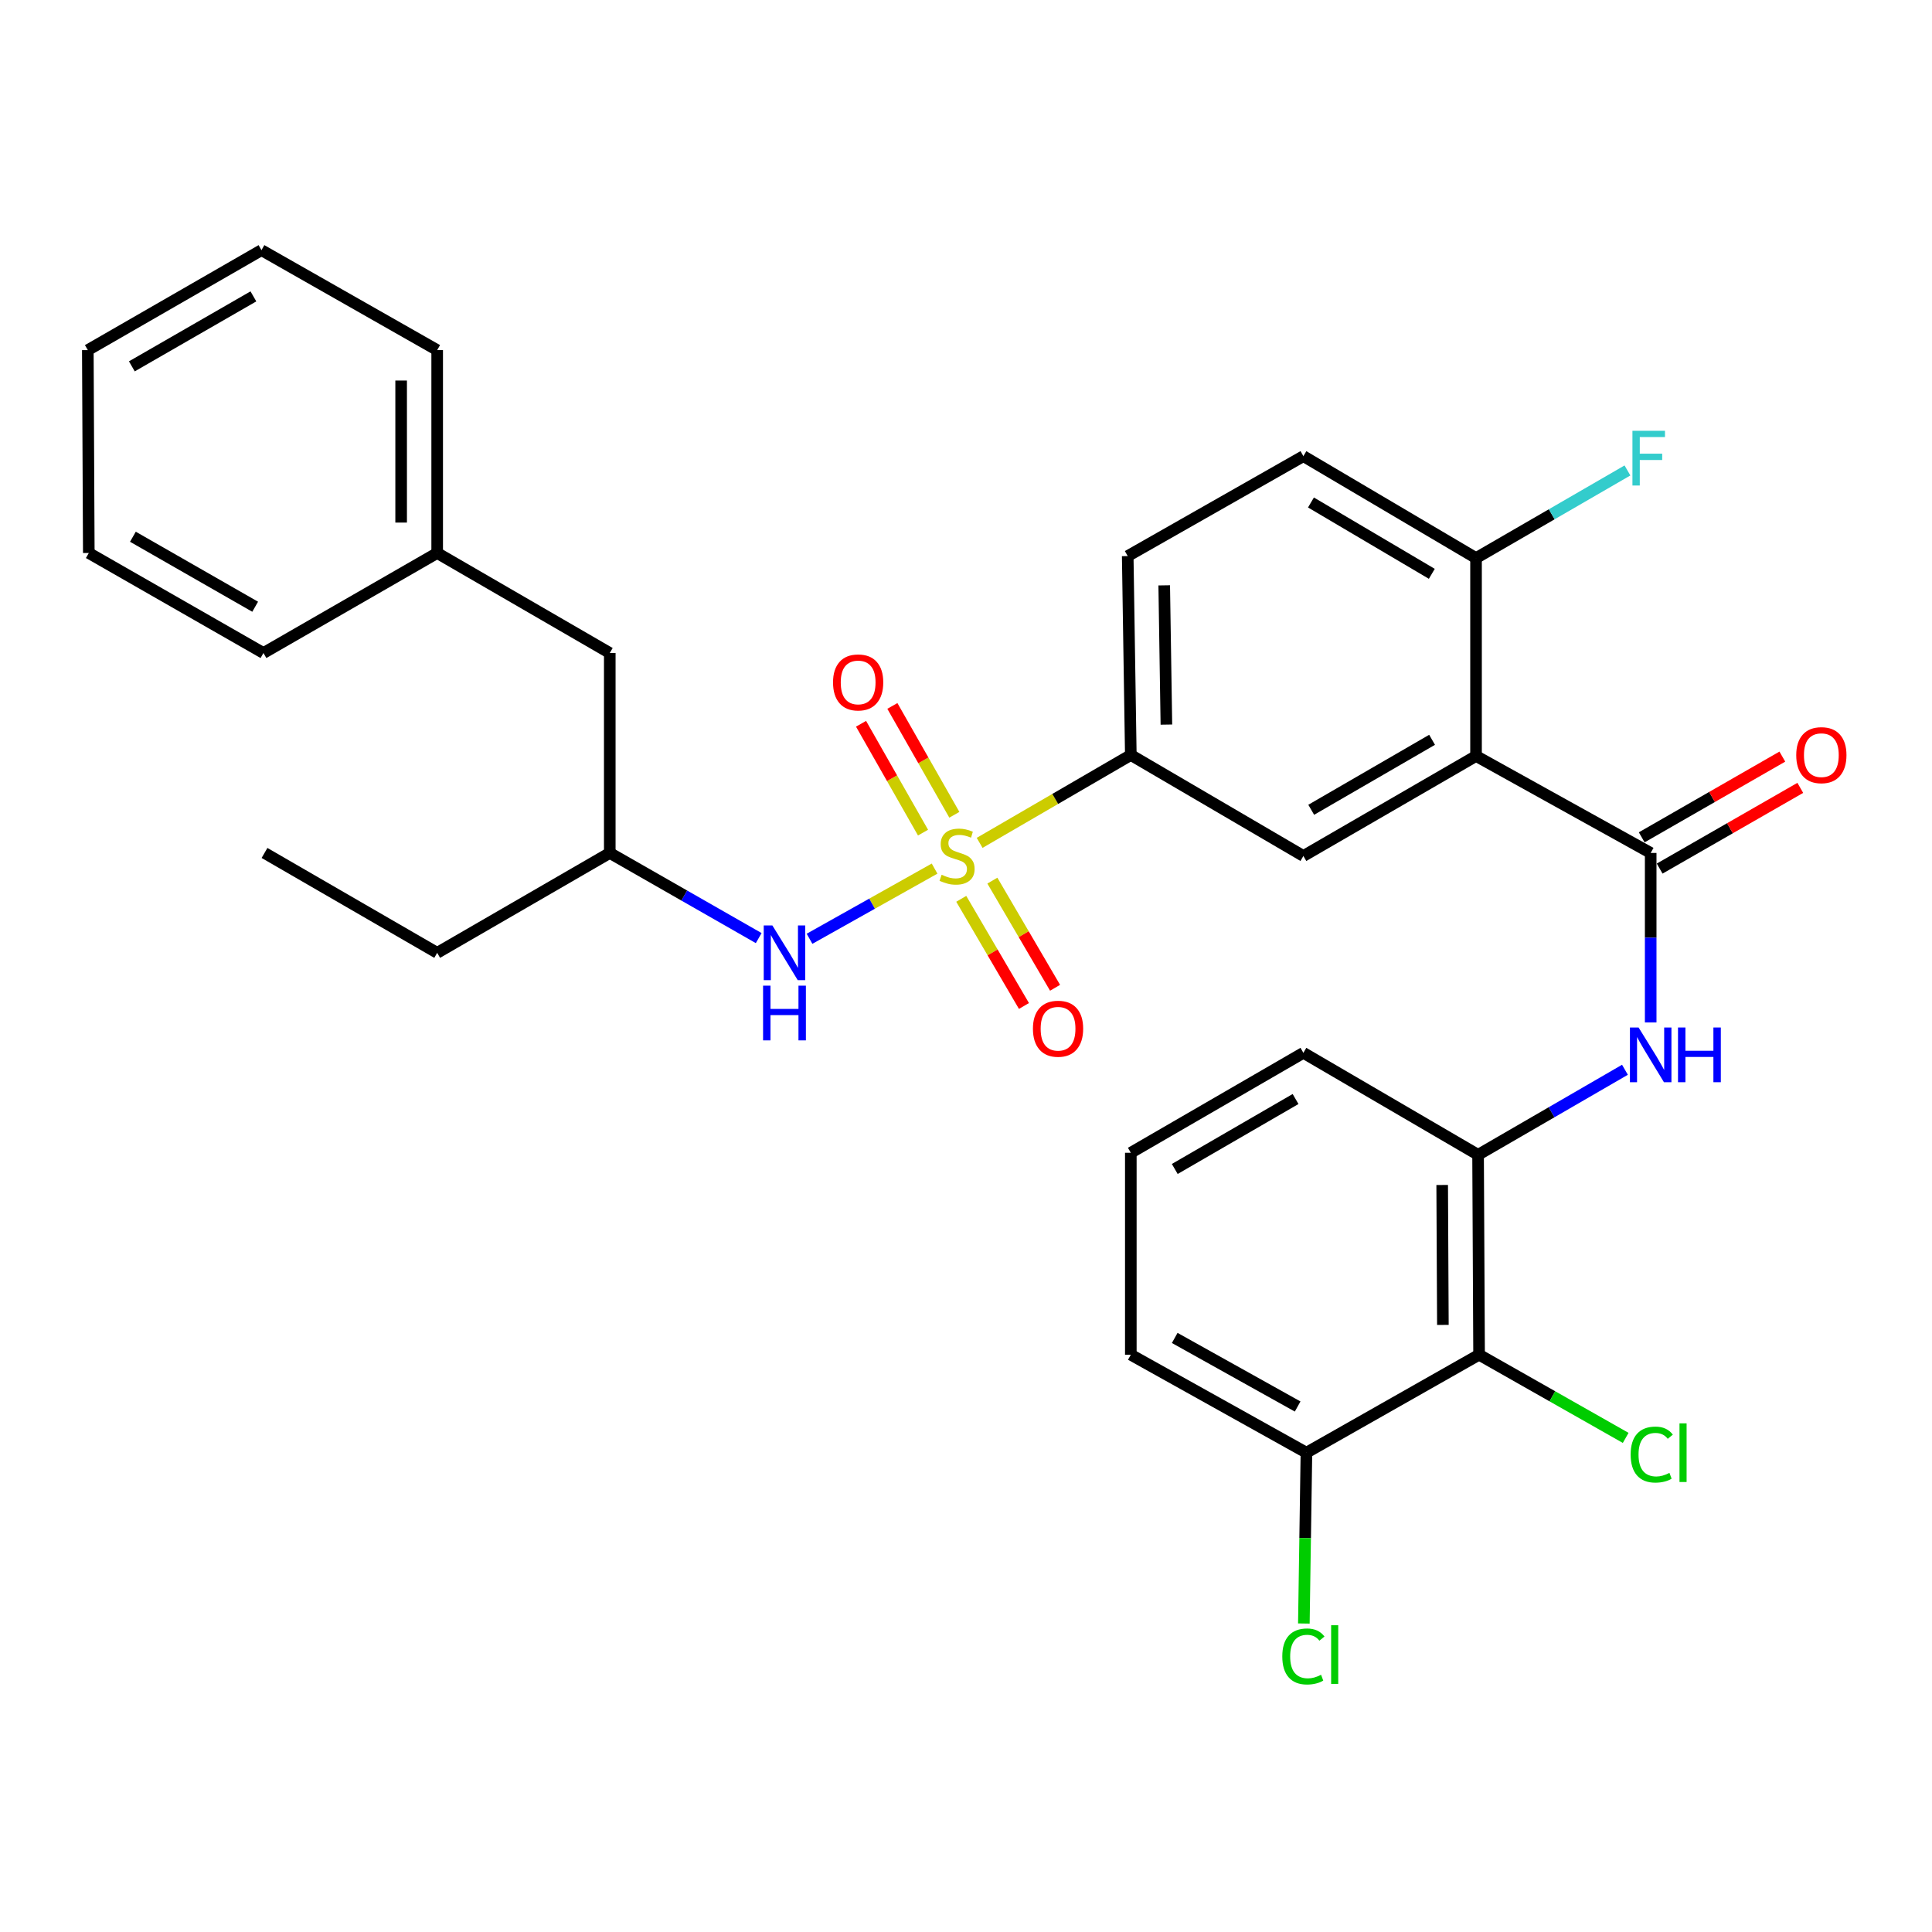 <?xml version='1.0' encoding='iso-8859-1'?>
<svg version='1.1' baseProfile='full'
              xmlns='http://www.w3.org/2000/svg'
                      xmlns:rdkit='http://www.rdkit.org/xml'
                      xmlns:xlink='http://www.w3.org/1999/xlink'
                  xml:space='preserve'
width='1000px' height='1000px' viewBox='0 0 1000 1000'>
<!-- END OF HEADER -->
<rect style='opacity:1.0;fill:#FFFFFF;stroke:none' width='1000' height='1000' x='0' y='0'> </rect>
<path class='bond-2' d='M 507.058,436.265 L 546.184,413.525' style='fill:none;fill-rule:evenodd;stroke:#CCCC00;stroke-width:6px;stroke-linecap:butt;stroke-linejoin:miter;stroke-opacity:1' />
<path class='bond-2' d='M 546.184,413.525 L 585.31,390.785' style='fill:none;fill-rule:evenodd;stroke:#000000;stroke-width:6px;stroke-linecap:butt;stroke-linejoin:miter;stroke-opacity:1' />
<path class='bond-5' d='M 483.736,449.586 L 451.374,467.748' style='fill:none;fill-rule:evenodd;stroke:#CCCC00;stroke-width:6px;stroke-linecap:butt;stroke-linejoin:miter;stroke-opacity:1' />
<path class='bond-5' d='M 451.374,467.748 L 419.013,485.909' style='fill:none;fill-rule:evenodd;stroke:#0000FF;stroke-width:6px;stroke-linecap:butt;stroke-linejoin:miter;stroke-opacity:1' />
<path class='bond-8' d='M 493.969,421.731 L 477.928,393.561' style='fill:none;fill-rule:evenodd;stroke:#CCCC00;stroke-width:6px;stroke-linecap:butt;stroke-linejoin:miter;stroke-opacity:1' />
<path class='bond-8' d='M 477.928,393.561 L 461.887,365.391' style='fill:none;fill-rule:evenodd;stroke:#FF0000;stroke-width:6px;stroke-linecap:butt;stroke-linejoin:miter;stroke-opacity:1' />
<path class='bond-8' d='M 477.758,430.962 L 461.716,402.793' style='fill:none;fill-rule:evenodd;stroke:#CCCC00;stroke-width:6px;stroke-linecap:butt;stroke-linejoin:miter;stroke-opacity:1' />
<path class='bond-8' d='M 461.716,402.793 L 445.675,374.623' style='fill:none;fill-rule:evenodd;stroke:#FF0000;stroke-width:6px;stroke-linecap:butt;stroke-linejoin:miter;stroke-opacity:1' />
<path class='bond-9' d='M 497.546,465.231 L 513.772,492.963' style='fill:none;fill-rule:evenodd;stroke:#CCCC00;stroke-width:6px;stroke-linecap:butt;stroke-linejoin:miter;stroke-opacity:1' />
<path class='bond-9' d='M 513.772,492.963 L 529.997,520.694' style='fill:none;fill-rule:evenodd;stroke:#FF0000;stroke-width:6px;stroke-linecap:butt;stroke-linejoin:miter;stroke-opacity:1' />
<path class='bond-9' d='M 513.649,455.81 L 529.874,483.541' style='fill:none;fill-rule:evenodd;stroke:#CCCC00;stroke-width:6px;stroke-linecap:butt;stroke-linejoin:miter;stroke-opacity:1' />
<path class='bond-9' d='M 529.874,483.541 L 546.1,511.273' style='fill:none;fill-rule:evenodd;stroke:#FF0000;stroke-width:6px;stroke-linecap:butt;stroke-linejoin:miter;stroke-opacity:1' />
<path class='bond-0' d='M 763.994,391.303 L 674.631,443.053' style='fill:none;fill-rule:evenodd;stroke:#000000;stroke-width:6px;stroke-linecap:butt;stroke-linejoin:miter;stroke-opacity:1' />
<path class='bond-0' d='M 741.24,382.921 L 678.686,419.146' style='fill:none;fill-rule:evenodd;stroke:#000000;stroke-width:6px;stroke-linecap:butt;stroke-linejoin:miter;stroke-opacity:1' />
<path class='bond-1' d='M 763.994,391.303 L 854.393,441.488' style='fill:none;fill-rule:evenodd;stroke:#000000;stroke-width:6px;stroke-linecap:butt;stroke-linejoin:miter;stroke-opacity:1' />
<path class='bond-31' d='M 763.994,391.303 L 763.994,288.861' style='fill:none;fill-rule:evenodd;stroke:#000000;stroke-width:6px;stroke-linecap:butt;stroke-linejoin:miter;stroke-opacity:1' />
<path class='bond-3' d='M 854.393,441.488 L 854.393,485.354' style='fill:none;fill-rule:evenodd;stroke:#000000;stroke-width:6px;stroke-linecap:butt;stroke-linejoin:miter;stroke-opacity:1' />
<path class='bond-3' d='M 854.393,485.354 L 854.393,529.221' style='fill:none;fill-rule:evenodd;stroke:#0000FF;stroke-width:6px;stroke-linecap:butt;stroke-linejoin:miter;stroke-opacity:1' />
<path class='bond-11' d='M 859.036,449.578 L 895.431,428.688' style='fill:none;fill-rule:evenodd;stroke:#000000;stroke-width:6px;stroke-linecap:butt;stroke-linejoin:miter;stroke-opacity:1' />
<path class='bond-11' d='M 895.431,428.688 L 931.826,407.798' style='fill:none;fill-rule:evenodd;stroke:#FF0000;stroke-width:6px;stroke-linecap:butt;stroke-linejoin:miter;stroke-opacity:1' />
<path class='bond-11' d='M 849.749,433.398 L 886.144,412.508' style='fill:none;fill-rule:evenodd;stroke:#000000;stroke-width:6px;stroke-linecap:butt;stroke-linejoin:miter;stroke-opacity:1' />
<path class='bond-11' d='M 886.144,412.508 L 922.539,391.618' style='fill:none;fill-rule:evenodd;stroke:#FF0000;stroke-width:6px;stroke-linecap:butt;stroke-linejoin:miter;stroke-opacity:1' />
<path class='bond-4' d='M 585.31,390.785 L 674.631,443.053' style='fill:none;fill-rule:evenodd;stroke:#000000;stroke-width:6px;stroke-linecap:butt;stroke-linejoin:miter;stroke-opacity:1' />
<path class='bond-13' d='M 585.31,390.785 L 583.703,287.824' style='fill:none;fill-rule:evenodd;stroke:#000000;stroke-width:6px;stroke-linecap:butt;stroke-linejoin:miter;stroke-opacity:1' />
<path class='bond-13' d='M 603.723,375.05 L 602.598,302.977' style='fill:none;fill-rule:evenodd;stroke:#000000;stroke-width:6px;stroke-linecap:butt;stroke-linejoin:miter;stroke-opacity:1' />
<path class='bond-7' d='M 841.072,553.708 L 803.061,575.72' style='fill:none;fill-rule:evenodd;stroke:#0000FF;stroke-width:6px;stroke-linecap:butt;stroke-linejoin:miter;stroke-opacity:1' />
<path class='bond-7' d='M 803.061,575.72 L 765.051,597.733' style='fill:none;fill-rule:evenodd;stroke:#000000;stroke-width:6px;stroke-linecap:butt;stroke-linejoin:miter;stroke-opacity:1' />
<path class='bond-15' d='M 392.701,485.558 L 354.158,463.523' style='fill:none;fill-rule:evenodd;stroke:#0000FF;stroke-width:6px;stroke-linecap:butt;stroke-linejoin:miter;stroke-opacity:1' />
<path class='bond-15' d='M 354.158,463.523 L 315.615,441.488' style='fill:none;fill-rule:evenodd;stroke:#000000;stroke-width:6px;stroke-linecap:butt;stroke-linejoin:miter;stroke-opacity:1' />
<path class='bond-6' d='M 765.569,701.202 L 765.051,597.733' style='fill:none;fill-rule:evenodd;stroke:#000000;stroke-width:6px;stroke-linecap:butt;stroke-linejoin:miter;stroke-opacity:1' />
<path class='bond-6' d='M 746.835,685.775 L 746.473,613.347' style='fill:none;fill-rule:evenodd;stroke:#000000;stroke-width:6px;stroke-linecap:butt;stroke-linejoin:miter;stroke-opacity:1' />
<path class='bond-12' d='M 765.569,701.202 L 676.206,751.905' style='fill:none;fill-rule:evenodd;stroke:#000000;stroke-width:6px;stroke-linecap:butt;stroke-linejoin:miter;stroke-opacity:1' />
<path class='bond-16' d='M 765.569,701.202 L 803.511,722.727' style='fill:none;fill-rule:evenodd;stroke:#000000;stroke-width:6px;stroke-linecap:butt;stroke-linejoin:miter;stroke-opacity:1' />
<path class='bond-16' d='M 803.511,722.727 L 841.453,744.252' style='fill:none;fill-rule:evenodd;stroke:#00CC00;stroke-width:6px;stroke-linecap:butt;stroke-linejoin:miter;stroke-opacity:1' />
<path class='bond-21' d='M 765.051,597.733 L 674.631,544.947' style='fill:none;fill-rule:evenodd;stroke:#000000;stroke-width:6px;stroke-linecap:butt;stroke-linejoin:miter;stroke-opacity:1' />
<path class='bond-10' d='M 763.994,288.861 L 674.631,236.105' style='fill:none;fill-rule:evenodd;stroke:#000000;stroke-width:6px;stroke-linecap:butt;stroke-linejoin:miter;stroke-opacity:1' />
<path class='bond-10' d='M 741.105,297.013 L 678.551,260.084' style='fill:none;fill-rule:evenodd;stroke:#000000;stroke-width:6px;stroke-linecap:butt;stroke-linejoin:miter;stroke-opacity:1' />
<path class='bond-17' d='M 763.994,288.861 L 803.179,266.185' style='fill:none;fill-rule:evenodd;stroke:#000000;stroke-width:6px;stroke-linecap:butt;stroke-linejoin:miter;stroke-opacity:1' />
<path class='bond-17' d='M 803.179,266.185 L 842.365,243.508' style='fill:none;fill-rule:evenodd;stroke:#33CCCC;stroke-width:6px;stroke-linecap:butt;stroke-linejoin:miter;stroke-opacity:1' />
<path class='bond-19' d='M 676.206,751.905 L 675.54,796.116' style='fill:none;fill-rule:evenodd;stroke:#000000;stroke-width:6px;stroke-linecap:butt;stroke-linejoin:miter;stroke-opacity:1' />
<path class='bond-19' d='M 675.54,796.116 L 674.873,840.327' style='fill:none;fill-rule:evenodd;stroke:#00CC00;stroke-width:6px;stroke-linecap:butt;stroke-linejoin:miter;stroke-opacity:1' />
<path class='bond-33' d='M 676.206,751.905 L 585.31,701.202' style='fill:none;fill-rule:evenodd;stroke:#000000;stroke-width:6px;stroke-linecap:butt;stroke-linejoin:miter;stroke-opacity:1' />
<path class='bond-33' d='M 671.66,728.007 L 608.033,692.514' style='fill:none;fill-rule:evenodd;stroke:#000000;stroke-width:6px;stroke-linecap:butt;stroke-linejoin:miter;stroke-opacity:1' />
<path class='bond-14' d='M 583.703,287.824 L 674.631,236.105' style='fill:none;fill-rule:evenodd;stroke:#000000;stroke-width:6px;stroke-linecap:butt;stroke-linejoin:miter;stroke-opacity:1' />
<path class='bond-18' d='M 315.615,441.488 L 315.615,337.999' style='fill:none;fill-rule:evenodd;stroke:#000000;stroke-width:6px;stroke-linecap:butt;stroke-linejoin:miter;stroke-opacity:1' />
<path class='bond-24' d='M 315.615,441.488 L 226.284,493.186' style='fill:none;fill-rule:evenodd;stroke:#000000;stroke-width:6px;stroke-linecap:butt;stroke-linejoin:miter;stroke-opacity:1' />
<path class='bond-20' d='M 315.615,337.999 L 226.284,286.239' style='fill:none;fill-rule:evenodd;stroke:#000000;stroke-width:6px;stroke-linecap:butt;stroke-linejoin:miter;stroke-opacity:1' />
<path class='bond-25' d='M 226.284,286.239 L 226.284,181.215' style='fill:none;fill-rule:evenodd;stroke:#000000;stroke-width:6px;stroke-linecap:butt;stroke-linejoin:miter;stroke-opacity:1' />
<path class='bond-25' d='M 207.628,270.485 L 207.628,196.969' style='fill:none;fill-rule:evenodd;stroke:#000000;stroke-width:6px;stroke-linecap:butt;stroke-linejoin:miter;stroke-opacity:1' />
<path class='bond-26' d='M 226.284,286.239 L 136.361,337.999' style='fill:none;fill-rule:evenodd;stroke:#000000;stroke-width:6px;stroke-linecap:butt;stroke-linejoin:miter;stroke-opacity:1' />
<path class='bond-22' d='M 674.631,544.947 L 585.31,596.676' style='fill:none;fill-rule:evenodd;stroke:#000000;stroke-width:6px;stroke-linecap:butt;stroke-linejoin:miter;stroke-opacity:1' />
<path class='bond-22' d='M 670.582,568.85 L 608.058,605.06' style='fill:none;fill-rule:evenodd;stroke:#000000;stroke-width:6px;stroke-linecap:butt;stroke-linejoin:miter;stroke-opacity:1' />
<path class='bond-23' d='M 585.31,596.676 L 585.31,701.202' style='fill:none;fill-rule:evenodd;stroke:#000000;stroke-width:6px;stroke-linecap:butt;stroke-linejoin:miter;stroke-opacity:1' />
<path class='bond-27' d='M 226.284,493.186 L 136.911,441.488' style='fill:none;fill-rule:evenodd;stroke:#000000;stroke-width:6px;stroke-linecap:butt;stroke-linejoin:miter;stroke-opacity:1' />
<path class='bond-29' d='M 226.284,181.215 L 135.335,129.476' style='fill:none;fill-rule:evenodd;stroke:#000000;stroke-width:6px;stroke-linecap:butt;stroke-linejoin:miter;stroke-opacity:1' />
<path class='bond-28' d='M 136.361,337.999 L 45.962,286.239' style='fill:none;fill-rule:evenodd;stroke:#000000;stroke-width:6px;stroke-linecap:butt;stroke-linejoin:miter;stroke-opacity:1' />
<path class='bond-28' d='M 132.072,314.045 L 68.792,277.813' style='fill:none;fill-rule:evenodd;stroke:#000000;stroke-width:6px;stroke-linecap:butt;stroke-linejoin:miter;stroke-opacity:1' />
<path class='bond-30' d='M 45.962,286.239 L 45.455,181.215' style='fill:none;fill-rule:evenodd;stroke:#000000;stroke-width:6px;stroke-linecap:butt;stroke-linejoin:miter;stroke-opacity:1' />
<path class='bond-32' d='M 135.335,129.476 L 45.455,181.215' style='fill:none;fill-rule:evenodd;stroke:#000000;stroke-width:6px;stroke-linecap:butt;stroke-linejoin:miter;stroke-opacity:1' />
<path class='bond-32' d='M 131.161,153.405 L 68.244,189.623' style='fill:none;fill-rule:evenodd;stroke:#000000;stroke-width:6px;stroke-linecap:butt;stroke-linejoin:miter;stroke-opacity:1' />
<path  class='atom-0' d='M 487.377 452.773
Q 487.697 452.893, 489.017 453.453
Q 490.337 454.013, 491.777 454.373
Q 493.257 454.693, 494.697 454.693
Q 497.377 454.693, 498.937 453.413
Q 500.497 452.093, 500.497 449.813
Q 500.497 448.253, 499.697 447.293
Q 498.937 446.333, 497.737 445.813
Q 496.537 445.293, 494.537 444.693
Q 492.017 443.933, 490.497 443.213
Q 489.017 442.493, 487.937 440.973
Q 486.897 439.453, 486.897 436.893
Q 486.897 433.333, 489.297 431.133
Q 491.737 428.933, 496.537 428.933
Q 499.817 428.933, 503.537 430.493
L 502.617 433.573
Q 499.217 432.173, 496.657 432.173
Q 493.897 432.173, 492.377 433.333
Q 490.857 434.453, 490.897 436.413
Q 490.897 437.933, 491.657 438.853
Q 492.457 439.773, 493.577 440.293
Q 494.737 440.813, 496.657 441.413
Q 499.217 442.213, 500.737 443.013
Q 502.257 443.813, 503.337 445.453
Q 504.457 447.053, 504.457 449.813
Q 504.457 453.733, 501.817 455.853
Q 499.217 457.933, 494.857 457.933
Q 492.337 457.933, 490.417 457.373
Q 488.537 456.853, 486.297 455.933
L 487.377 452.773
' fill='#CCCC00'/>
<path  class='atom-4' d='M 848.133 531.833
L 857.413 546.833
Q 858.333 548.313, 859.813 550.993
Q 861.293 553.673, 861.373 553.833
L 861.373 531.833
L 865.133 531.833
L 865.133 560.153
L 861.253 560.153
L 851.293 543.753
Q 850.133 541.833, 848.893 539.633
Q 847.693 537.433, 847.333 536.753
L 847.333 560.153
L 843.653 560.153
L 843.653 531.833
L 848.133 531.833
' fill='#0000FF'/>
<path  class='atom-4' d='M 868.533 531.833
L 872.373 531.833
L 872.373 543.873
L 886.853 543.873
L 886.853 531.833
L 890.693 531.833
L 890.693 560.153
L 886.853 560.153
L 886.853 547.073
L 872.373 547.073
L 872.373 560.153
L 868.533 560.153
L 868.533 531.833
' fill='#0000FF'/>
<path  class='atom-6' d='M 399.786 479.026
L 409.066 494.026
Q 409.986 495.506, 411.466 498.186
Q 412.946 500.866, 413.026 501.026
L 413.026 479.026
L 416.786 479.026
L 416.786 507.346
L 412.906 507.346
L 402.946 490.946
Q 401.786 489.026, 400.546 486.826
Q 399.346 484.626, 398.986 483.946
L 398.986 507.346
L 395.306 507.346
L 395.306 479.026
L 399.786 479.026
' fill='#0000FF'/>
<path  class='atom-6' d='M 394.966 510.178
L 398.806 510.178
L 398.806 522.218
L 413.286 522.218
L 413.286 510.178
L 417.126 510.178
L 417.126 538.498
L 413.286 538.498
L 413.286 525.418
L 398.806 525.418
L 398.806 538.498
L 394.966 538.498
L 394.966 510.178
' fill='#0000FF'/>
<path  class='atom-9' d='M 431.177 353.221
Q 431.177 346.421, 434.537 342.621
Q 437.897 338.821, 444.177 338.821
Q 450.457 338.821, 453.817 342.621
Q 457.177 346.421, 457.177 353.221
Q 457.177 360.101, 453.777 364.021
Q 450.377 367.901, 444.177 367.901
Q 437.937 367.901, 434.537 364.021
Q 431.177 360.141, 431.177 353.221
M 444.177 364.701
Q 448.497 364.701, 450.817 361.821
Q 453.177 358.901, 453.177 353.221
Q 453.177 347.661, 450.817 344.861
Q 448.497 342.021, 444.177 342.021
Q 439.857 342.021, 437.497 344.821
Q 435.177 347.621, 435.177 353.221
Q 435.177 358.941, 437.497 361.821
Q 439.857 364.701, 444.177 364.701
' fill='#FF0000'/>
<path  class='atom-10' d='M 534.645 532.465
Q 534.645 525.665, 538.005 521.865
Q 541.365 518.065, 547.645 518.065
Q 553.925 518.065, 557.285 521.865
Q 560.645 525.665, 560.645 532.465
Q 560.645 539.345, 557.245 543.265
Q 553.845 547.145, 547.645 547.145
Q 541.405 547.145, 538.005 543.265
Q 534.645 539.385, 534.645 532.465
M 547.645 543.945
Q 551.965 543.945, 554.285 541.065
Q 556.645 538.145, 556.645 532.465
Q 556.645 526.905, 554.285 524.105
Q 551.965 521.265, 547.645 521.265
Q 543.325 521.265, 540.965 524.065
Q 538.645 526.865, 538.645 532.465
Q 538.645 538.185, 540.965 541.065
Q 543.325 543.945, 547.645 543.945
' fill='#FF0000'/>
<path  class='atom-12' d='M 929.729 390.865
Q 929.729 384.065, 933.089 380.265
Q 936.449 376.465, 942.729 376.465
Q 949.009 376.465, 952.369 380.265
Q 955.729 384.065, 955.729 390.865
Q 955.729 397.745, 952.329 401.665
Q 948.929 405.545, 942.729 405.545
Q 936.489 405.545, 933.089 401.665
Q 929.729 397.785, 929.729 390.865
M 942.729 402.345
Q 947.049 402.345, 949.369 399.465
Q 951.729 396.545, 951.729 390.865
Q 951.729 385.305, 949.369 382.505
Q 947.049 379.665, 942.729 379.665
Q 938.409 379.665, 936.049 382.465
Q 933.729 385.265, 933.729 390.865
Q 933.729 396.585, 936.049 399.465
Q 938.409 402.345, 942.729 402.345
' fill='#FF0000'/>
<path  class='atom-17' d='M 844.022 752.885
Q 844.022 745.845, 847.302 742.165
Q 850.622 738.445, 856.902 738.445
Q 862.742 738.445, 865.862 742.565
L 863.222 744.725
Q 860.942 741.725, 856.902 741.725
Q 852.622 741.725, 850.342 744.605
Q 848.102 747.445, 848.102 752.885
Q 848.102 758.485, 850.422 761.365
Q 852.782 764.245, 857.342 764.245
Q 860.462 764.245, 864.102 762.365
L 865.222 765.365
Q 863.742 766.325, 861.502 766.885
Q 859.262 767.445, 856.782 767.445
Q 850.622 767.445, 847.302 763.685
Q 844.022 759.925, 844.022 752.885
' fill='#00CC00'/>
<path  class='atom-17' d='M 869.302 736.725
L 872.982 736.725
L 872.982 767.085
L 869.302 767.085
L 869.302 736.725
' fill='#00CC00'/>
<path  class='atom-18' d='M 844.947 222.982
L 861.787 222.982
L 861.787 226.222
L 848.747 226.222
L 848.747 234.822
L 860.347 234.822
L 860.347 238.102
L 848.747 238.102
L 848.747 251.302
L 844.947 251.302
L 844.947 222.982
' fill='#33CCCC'/>
<path  class='atom-20' d='M 663.711 857.38
Q 663.711 850.34, 666.991 846.66
Q 670.311 842.94, 676.591 842.94
Q 682.431 842.94, 685.551 847.06
L 682.911 849.22
Q 680.631 846.22, 676.591 846.22
Q 672.311 846.22, 670.031 849.1
Q 667.791 851.94, 667.791 857.38
Q 667.791 862.98, 670.111 865.86
Q 672.471 868.74, 677.031 868.74
Q 680.151 868.74, 683.791 866.86
L 684.911 869.86
Q 683.431 870.82, 681.191 871.38
Q 678.951 871.94, 676.471 871.94
Q 670.311 871.94, 666.991 868.18
Q 663.711 864.42, 663.711 857.38
' fill='#00CC00'/>
<path  class='atom-20' d='M 688.991 841.22
L 692.671 841.22
L 692.671 871.58
L 688.991 871.58
L 688.991 841.22
' fill='#00CC00'/>
</svg>
